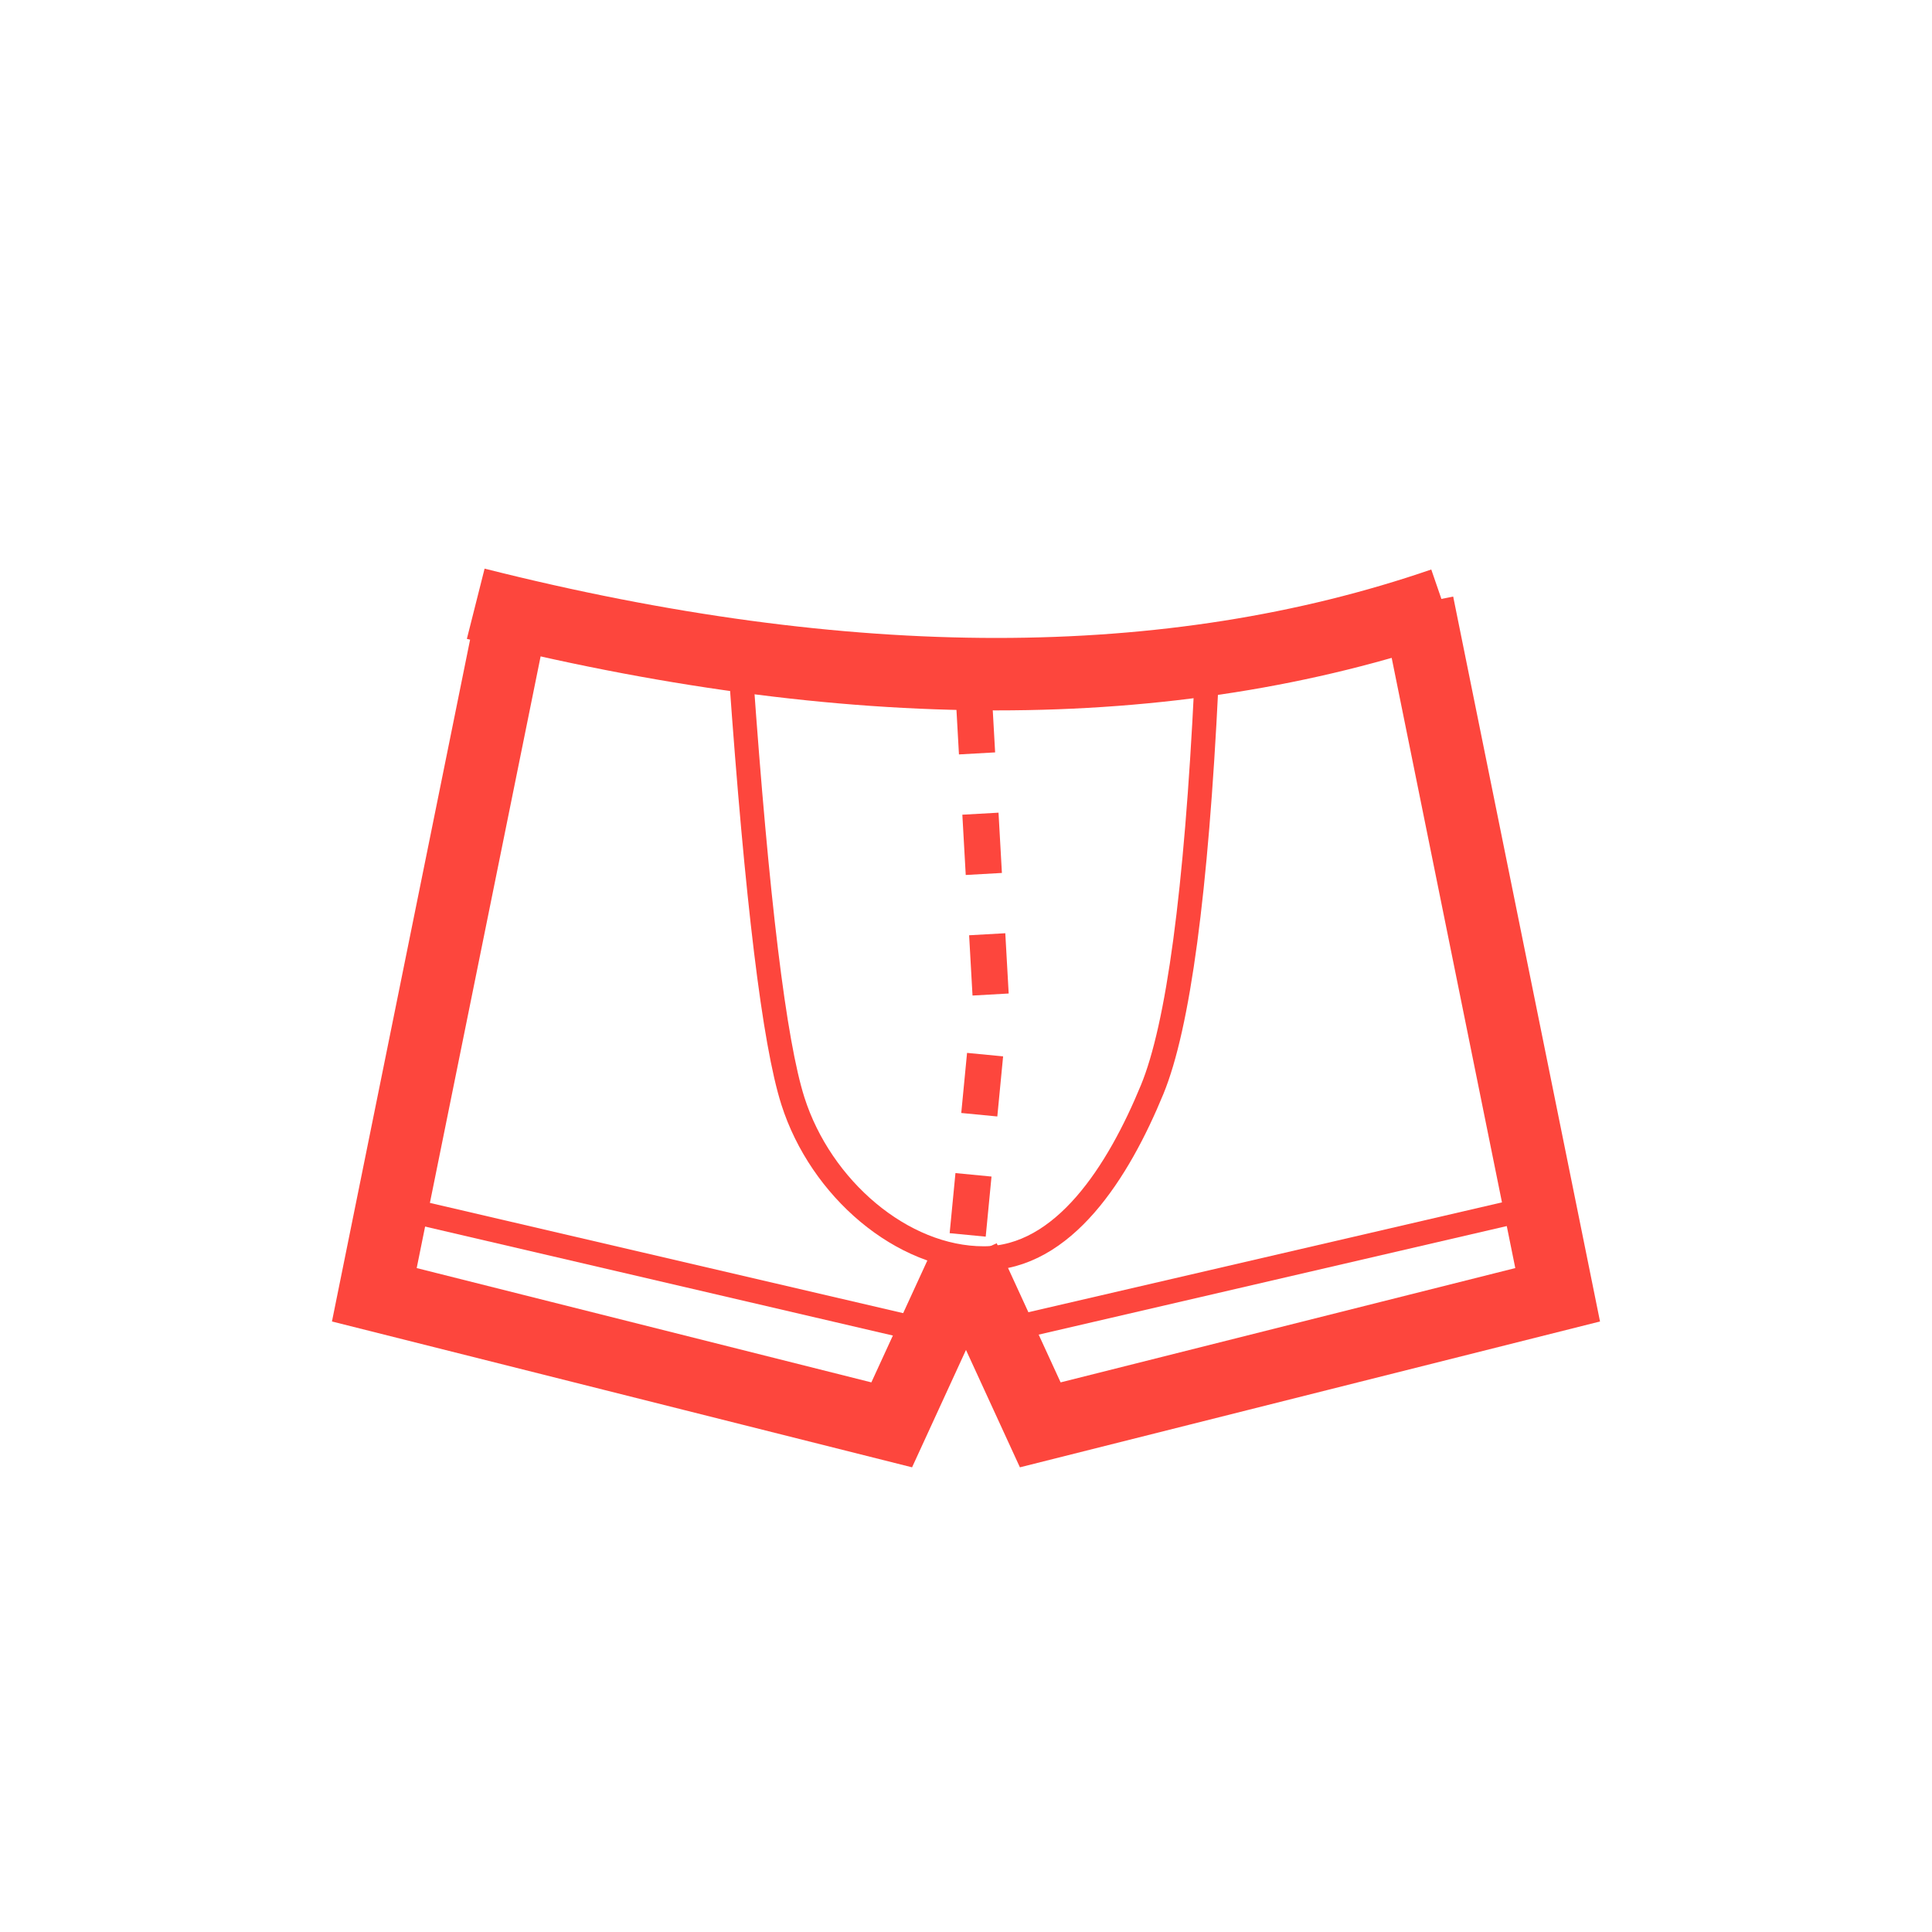<?xml version="1.0" encoding="UTF-8"?>
<svg width="80px" height="80px" viewBox="0 0 80 80" version="1.1" xmlns="http://www.w3.org/2000/svg" xmlns:xlink="http://www.w3.org/1999/xlink">
    <title>Férfi ruházat</title>
    <g id="Férfi-ruházat" stroke="none" stroke-width="1" fill="none" fill-rule="evenodd">
        <g id="Group-79" transform="translate(15.5, 25)" stroke="#FD463D">
            <path d="M4.199,0 C19.603,3.888 32.955,3.888 44.254,0" id="Path-28" stroke-width="3"></path>
            <path d="M15.183,2.919 C15.846,12.282 16.562,18.173 17.332,20.591 C18.487,24.218 21.856,27.106 25.232,27.106 C28.554,27.106 30.814,23.503 32.208,20.117 C33.287,17.497 34.035,11.923 34.451,3.397" id="Path-29"></path>
            <path d="M24.817,3.701 L25.523,16.259 L24.476,27.106" id="Path-30" stroke-width="1.5" stroke-dasharray="2.5"></path>
            <polyline id="Path-31" stroke-width="3" points="5.797 0 -2.34575254e-16 28.614 21.424 34 24.591 27.106"></polyline>
            <polyline id="Path-31-Copy" stroke-width="3" transform="translate(36.704, 17) scale(-1, 1) translate(-36.704, -17)" points="30.205 0 24.409 28.614 45.833 34 49 27.106"></polyline>
            <line x1="0.542" y1="24.913" x2="23.286" y2="30.211" id="Path-32"></line>
            <line x1="25.523" y1="30.211" x2="48.368" y2="24.913" id="Path-33"></line>
        </g>
    </g>
</svg>